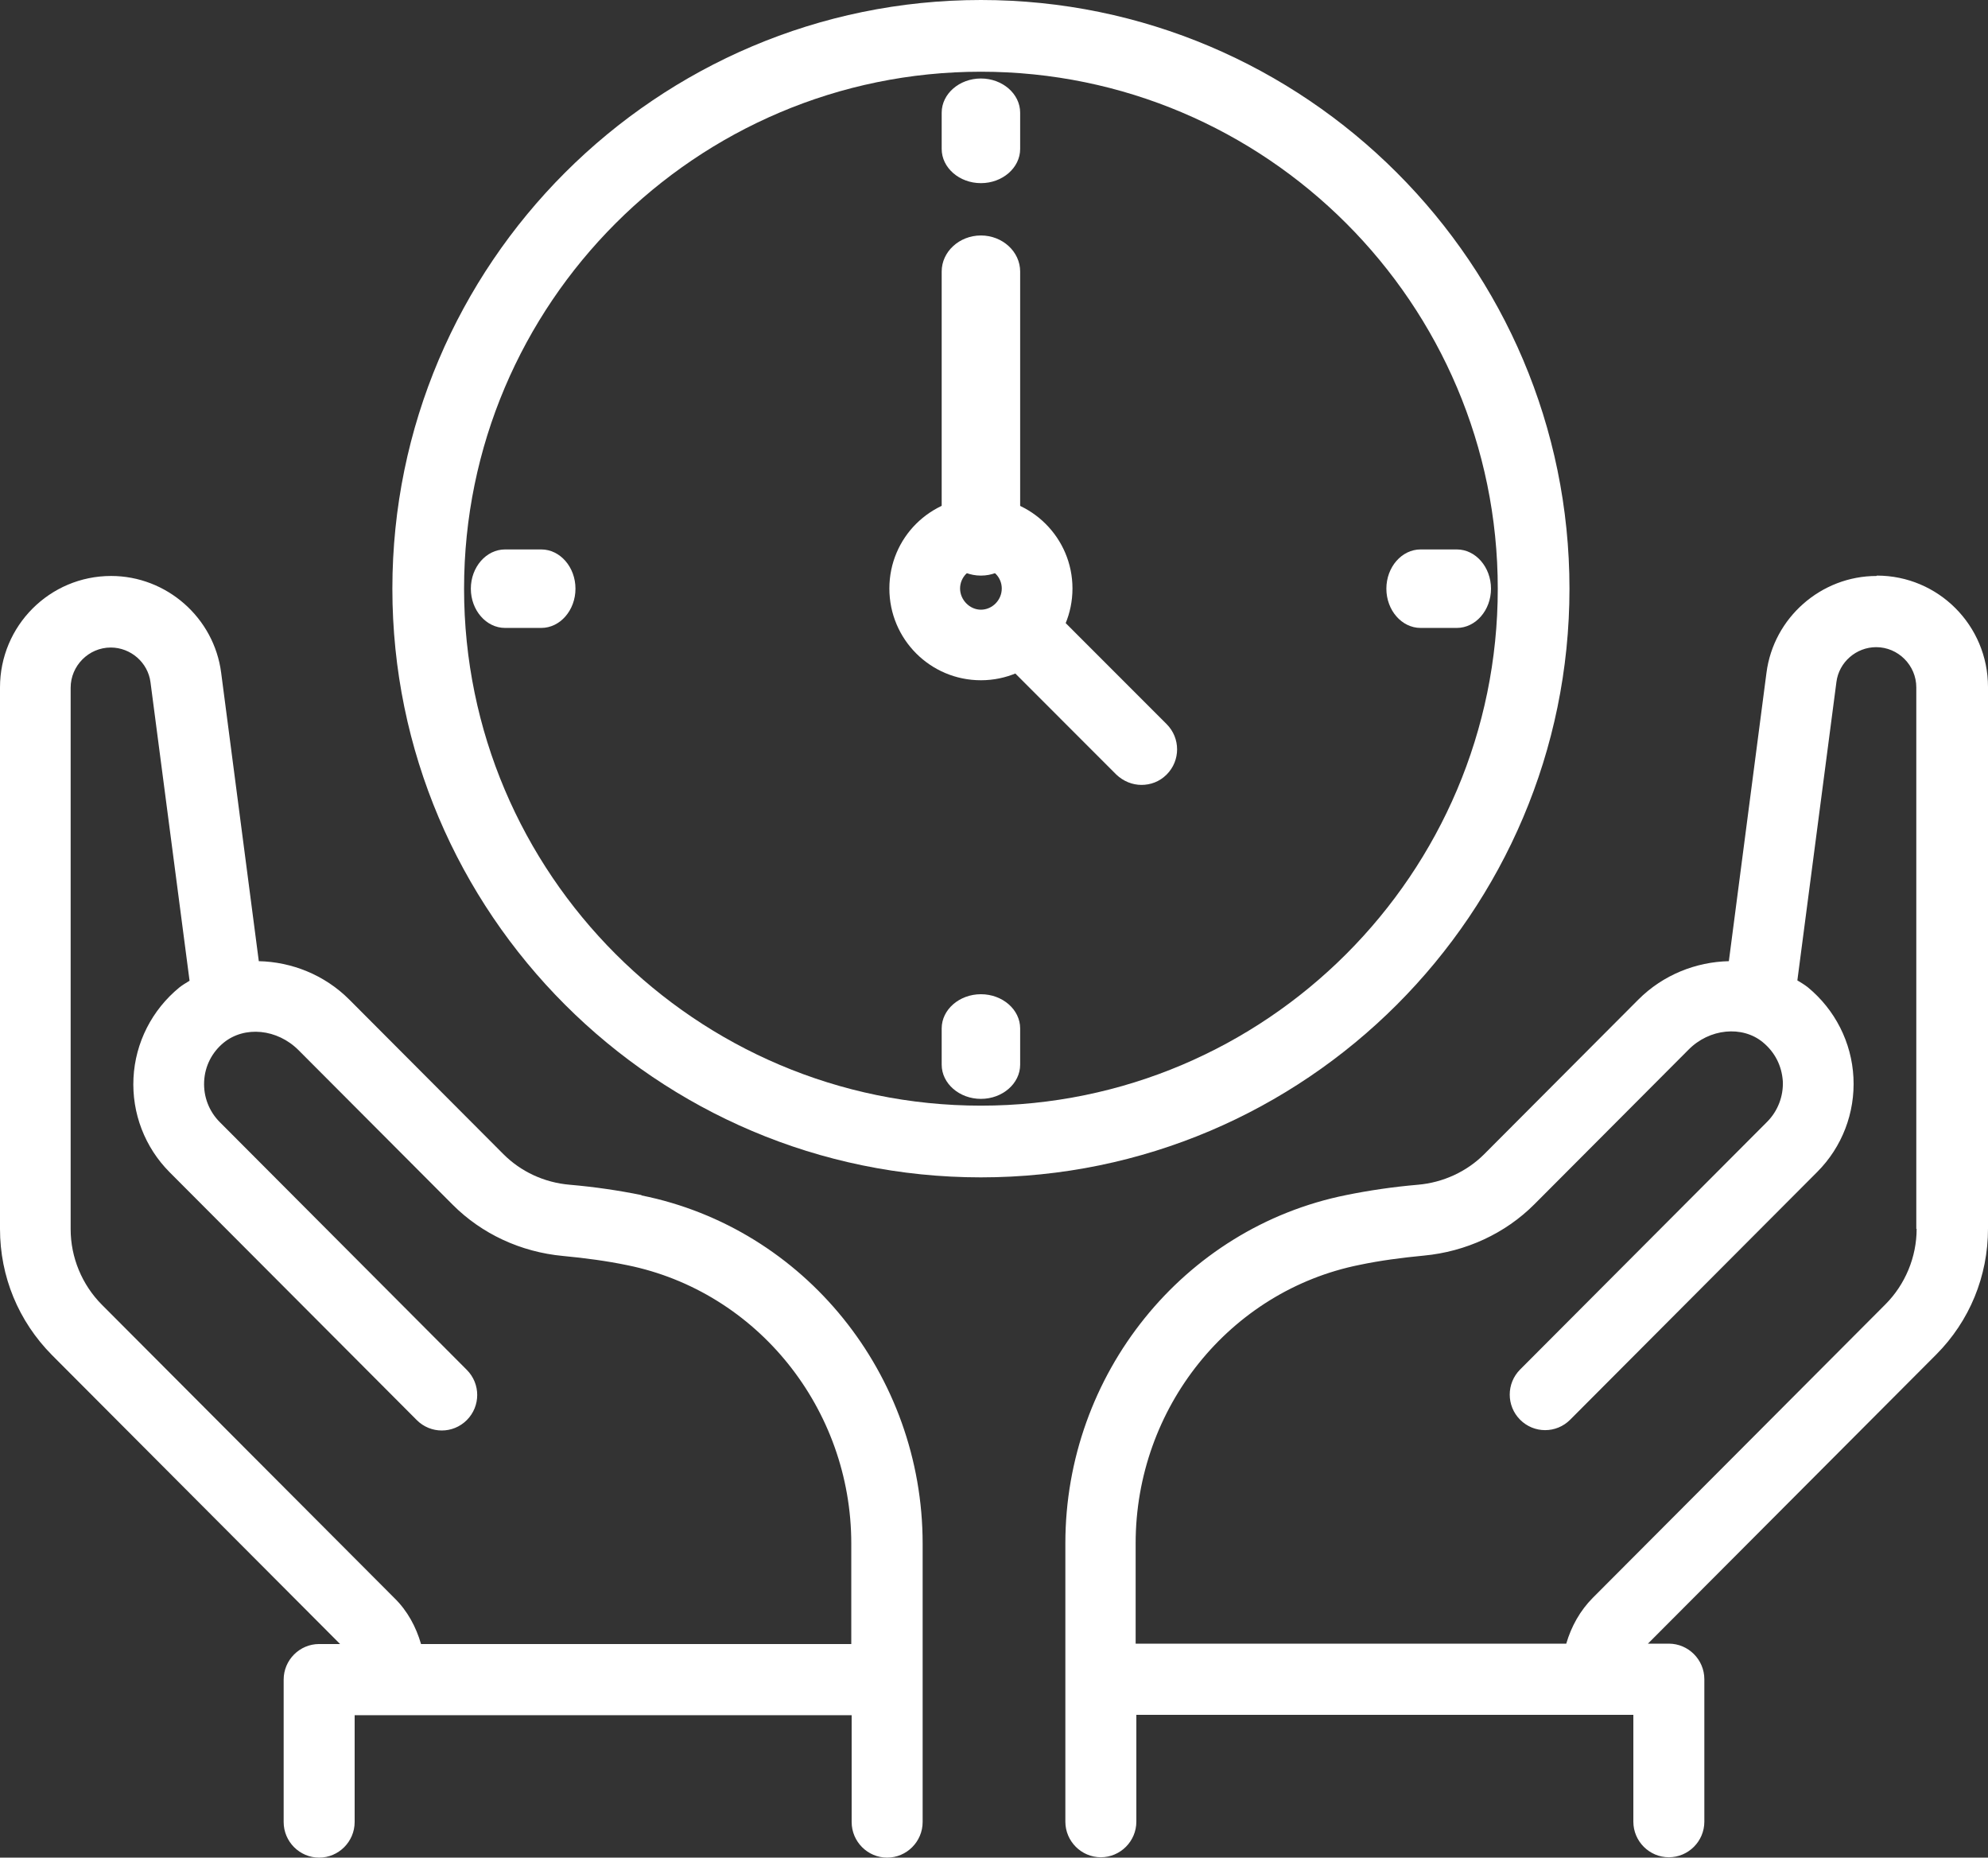 <?xml version="1.0" encoding="UTF-8"?>
<svg width="76px" height="71px" viewBox="0 0 76 71" version="1.1" xmlns="http://www.w3.org/2000/svg" xmlns:xlink="http://www.w3.org/1999/xlink">
    <rect x="0" y="0" width="76" height="71" fill="#333333" stroke="none"/>
    <title>Hours</title>
    <g id="Page-1" stroke="none" stroke-width="1" fill="none" fill-rule="evenodd">
        <g id="5.-About---Philanthropy-Slide-1" transform="translate(-607, -2227)" fill="#FFFFFF" fill-rule="nonzero">
            <g id="Group-28" transform="translate(0, 1970)">
                <g id="Group-27" transform="translate(480.667, 257)">
                    <g id="Hours" transform="translate(126.333, 0)">
                        <path d="M24.524,45.677 C23.655,45.5 22.732,45.364 21.782,45.282 C20.805,45.2 19.909,44.779 19.244,44.112 L13.354,38.206 C12.404,37.254 11.142,36.764 9.894,36.737 L8.455,25.715 C8.184,23.606 6.365,22.014 4.248,22.014 C1.9,22.014 0,23.919 0,26.273 L0,46.969 C0,48.793 0.706,50.494 1.981,51.786 L13.001,62.836 L12.201,62.836 C11.454,62.836 10.844,63.448 10.844,64.196 L10.844,69.639 C10.844,70.388 11.454,71 12.201,71 C12.947,71 13.558,70.388 13.558,69.639 L13.558,65.557 L32.558,65.557 L32.558,69.639 C32.558,70.388 33.169,71 33.915,71 C34.661,71 35.272,70.388 35.272,69.639 L35.272,58.998 C35.272,52.535 30.753,46.942 24.524,45.69 L24.524,45.677 Z M32.558,62.836 L16.096,62.836 C15.906,62.182 15.58,61.57 15.078,61.08 L3.895,49.868 C3.135,49.106 2.701,48.058 2.701,46.983 L2.701,26.286 C2.701,25.443 3.393,24.749 4.234,24.749 C4.994,24.749 5.659,25.32 5.754,26.082 L7.247,37.485 C7.111,37.567 6.976,37.648 6.854,37.744 C5.809,38.601 5.171,39.853 5.103,41.2 C5.035,42.547 5.537,43.853 6.487,44.806 L15.933,54.277 C16.462,54.807 17.317,54.807 17.846,54.277 C18.376,53.746 18.376,52.889 17.846,52.358 L8.401,42.887 C7.994,42.479 7.776,41.921 7.804,41.336 C7.831,40.751 8.102,40.22 8.55,39.853 C9.351,39.2 10.599,39.322 11.414,40.139 L17.304,46.044 C18.416,47.16 19.909,47.854 21.524,48.004 C22.379,48.085 23.194,48.194 23.981,48.357 C28.948,49.364 32.544,53.841 32.544,58.998 L32.544,62.836 L32.558,62.836 Z M71.739,22.014 C69.621,22.014 67.803,23.606 67.531,25.715 L66.093,36.737 C64.844,36.764 63.582,37.254 62.632,38.206 L56.742,44.112 C56.077,44.779 55.168,45.2 54.204,45.282 C53.254,45.364 52.331,45.5 51.463,45.677 C45.234,46.929 40.728,52.535 40.728,58.985 L40.728,69.626 C40.728,70.374 41.339,70.986 42.085,70.986 C42.831,70.986 43.442,70.374 43.442,69.626 L43.442,65.543 L62.442,65.543 L62.442,69.626 C62.442,70.374 63.053,70.986 63.799,70.986 C64.546,70.986 65.156,70.374 65.156,69.626 L65.156,64.183 C65.156,63.434 64.546,62.822 63.799,62.822 L62.999,62.822 L74.019,51.773 C75.294,50.494 76,48.779 76,46.956 L76,26.259 C76,23.905 74.1,22 71.752,22 L71.739,22.014 Z M73.272,46.969 C73.272,48.044 72.838,49.092 72.078,49.854 L60.895,61.067 C60.406,61.557 60.067,62.169 59.877,62.822 L43.415,62.822 L43.415,58.985 C43.415,53.814 47.011,49.337 51.979,48.344 C52.752,48.181 53.58,48.072 54.435,47.99 C56.036,47.84 57.543,47.146 58.656,46.031 L64.546,40.125 C65.346,39.309 66.609,39.186 67.396,39.839 C67.857,40.22 68.115,40.737 68.156,41.322 C68.183,41.894 67.966,42.465 67.559,42.874 L58.113,52.344 C57.584,52.875 57.584,53.732 58.113,54.263 C58.642,54.794 59.497,54.794 60.026,54.263 L69.472,44.792 C70.422,43.84 70.924,42.533 70.856,41.186 C70.789,39.839 70.151,38.587 69.106,37.73 C68.984,37.635 68.848,37.553 68.712,37.472 L70.205,26.069 C70.3,25.307 70.965,24.735 71.725,24.735 C72.566,24.735 73.259,25.429 73.259,26.273 L73.259,46.969 L73.272,46.969 Z" id="Shape"></path>
                        <path d="M37.5,45 C25.099,45 15,34.901 15,22.5 C15,10.099 25.099,0 37.5,0 C49.901,0 60,10.099 60,22.5 C60,34.901 49.901,45 37.5,45 Z M37.5,2.741 C26.606,2.741 17.741,11.606 17.741,22.5 C17.741,33.394 26.606,42.259 37.5,42.259 C48.394,42.259 57.259,33.394 57.259,22.5 C57.259,11.606 48.394,2.741 37.5,2.741 Z" id="Shape"></path>
                        <path d="M37.5,7 C36.675,7 36,6.412 36,5.693 L36,4.307 C36,3.588 36.675,3 37.5,3 C38.325,3 39,3.588 39,4.307 L39,5.693 C39,6.412 38.325,7 37.5,7 Z" id="Path"></path>
                        <path d="M37.5,42 C36.675,42 36,41.412 36,40.693 L36,39.307 C36,38.588 36.675,38 37.5,38 C38.325,38 39,38.588 39,39.307 L39,40.693 C39,41.412 38.325,42 37.5,42 Z" id="Path"></path>
                        <path d="M55.693,24 L54.307,24 C53.588,24 53,23.325 53,22.5 C53,21.675 53.588,21 54.307,21 L55.693,21 C56.412,21 57,21.675 57,22.5 C57,23.325 56.412,24 55.693,24 Z" id="Path"></path>
                        <path d="M20.693,24 L19.307,24 C18.588,24 18,23.325 18,22.5 C18,21.675 18.588,21 19.307,21 L20.693,21 C21.412,21 22,21.675 22,22.5 C22,23.325 21.412,24 20.693,24 L20.693,24 Z" id="Path"></path>
                        <path d="M37.5,22 C36.675,22 36,21.38 36,20.623 L36,10.377 C36,9.62 36.675,9 37.5,9 C38.325,9 39,9.62 39,10.377 L39,20.623 C39,21.38 38.325,22 37.5,22 Z" id="Path"></path>
                        <path d="M37.5,26 C35.568,26 34,24.435 34,22.493 C34,20.551 35.568,19 37.5,19 C39.432,19 41,20.565 41,22.493 C41,24.422 39.432,26 37.5,26 Z M37.5,21.697 C37.054,21.697 36.703,22.062 36.703,22.493 C36.703,22.925 37.068,23.303 37.5,23.303 C37.932,23.303 38.297,22.938 38.297,22.493 C38.297,22.048 37.932,21.697 37.5,21.697 L37.5,21.697 Z" id="Shape"></path>
                        <path d="M43.644,30 C43.289,30 42.948,29.863 42.675,29.604 L38.4,25.327 C37.867,24.794 37.867,23.933 38.4,23.4 C38.932,22.867 39.793,22.867 40.325,23.4 L44.6,27.677 C45.133,28.21 45.133,29.071 44.6,29.604 C44.327,29.877 43.986,30 43.631,30 L43.644,30 Z" id="Path"></path>
                    </g>
                </g>
            </g>
        </g>
    </g>
</svg>